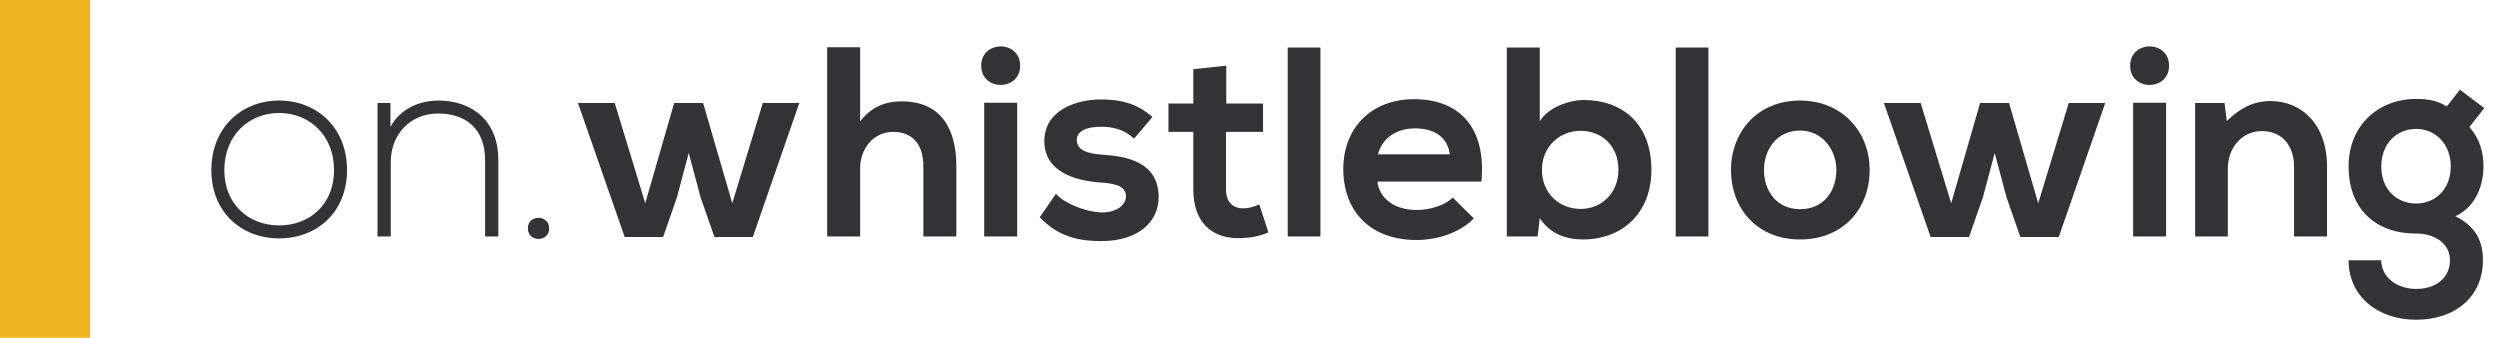 <svg width="222" height="30" viewBox="0 0 222 30" fill="none" xmlns="http://www.w3.org/2000/svg">
<path d="M24.792 21.168C21.456 21.168 18.768 18.864 18.768 15.096C18.768 11.328 21.456 8.928 24.792 8.928C28.128 8.928 30.816 11.328 30.816 15.096C30.816 18.864 28.128 21.168 24.792 21.168ZM24.792 20.016C27.48 20.016 29.664 18.168 29.664 15.096C29.664 12.024 27.48 10.032 24.792 10.032C22.104 10.032 19.92 12.024 19.92 15.096C19.92 18.168 22.104 20.016 24.792 20.016ZM33.523 9.144H34.675V11.256C35.587 9.624 37.243 8.952 38.899 8.928C42.067 8.928 44.251 10.872 44.251 14.16V21H43.075V14.184C43.075 11.496 41.419 10.056 38.851 10.08C36.403 10.104 34.699 11.952 34.699 14.4V21H33.523V9.144ZM46.872 20.28C46.872 19.032 48.768 19.032 48.768 20.28C48.768 21.528 46.872 21.528 46.872 20.28ZM59.866 9.144H62.434L65.026 18.048L67.738 9.144H70.978L66.85 21.048H63.442L62.218 17.544L61.162 13.584L60.106 17.544L58.882 21.048H55.474L51.322 9.144H54.586L57.298 18.048L59.866 9.144ZM73.452 4.2H76.38V10.776C77.436 9.408 78.732 9 80.076 9C83.436 9 84.924 11.28 84.924 14.76V21H81.996V14.784C81.996 12.624 80.868 11.712 79.308 11.712C77.58 11.712 76.38 13.176 76.38 14.952V21H73.452V4.2ZM90.326 9.12V21H87.397V9.12H90.326ZM87.133 5.832C87.133 8.112 90.59 8.112 90.59 5.832C90.59 3.552 87.133 3.552 87.133 5.832ZM102.336 10.392L100.704 12.312C99.864 11.52 98.904 11.256 97.776 11.256C96.384 11.256 95.616 11.688 95.616 12.432C95.616 13.2 96.312 13.632 97.824 13.728C100.056 13.872 102.888 14.376 102.888 17.52C102.888 19.608 101.184 21.408 97.8 21.408C95.928 21.408 94.056 21.096 92.328 19.296L93.768 17.208C94.608 18.144 96.528 18.84 97.848 18.864C98.952 18.888 99.984 18.312 99.984 17.448C99.984 16.632 99.312 16.296 97.632 16.2C95.4 16.032 92.736 15.216 92.736 12.528C92.736 9.792 95.568 8.832 97.728 8.832C99.576 8.832 100.968 9.192 102.336 10.392ZM105.965 6.144L108.893 5.832V9.192H112.157V11.712H108.869V16.824C108.869 17.952 109.493 18.504 110.405 18.504C110.861 18.504 111.389 18.36 111.821 18.144L112.637 20.64C111.797 20.976 111.101 21.12 110.213 21.144C107.645 21.24 105.965 19.776 105.965 16.824V11.712H103.757V9.192H105.965V6.144ZM114.351 4.224H117.255V21H114.351V4.224ZM131.548 16.128H122.308C122.5 17.592 123.772 18.648 125.836 18.648C126.916 18.648 128.332 18.24 129.004 17.544L130.876 19.392C129.628 20.688 127.588 21.312 125.788 21.312C121.708 21.312 119.284 18.792 119.284 15C119.284 11.4 121.732 8.808 125.572 8.808C129.532 8.808 132.004 11.256 131.548 16.128ZM122.356 13.704H128.74C128.548 12.168 127.348 11.4 125.668 11.4C124.084 11.4 122.788 12.168 122.356 13.704ZM140.356 11.616C138.508 11.616 136.924 13.008 136.924 15.072C136.924 17.208 138.508 18.552 140.356 18.552C142.228 18.552 143.716 17.136 143.716 15.072C143.716 12.936 142.228 11.616 140.356 11.616ZM133.804 4.224H136.732V10.776C137.428 9.552 139.372 8.88 140.62 8.88C144.076 8.88 146.644 10.992 146.644 15.072C146.644 18.96 144.028 21.264 140.548 21.264C139.108 21.264 137.644 20.784 136.732 19.368L136.54 21H133.804V4.224ZM148.804 4.224H151.708V21H148.804V4.224ZM159.833 8.928C163.601 8.928 166.025 11.712 166.025 15.096C166.025 18.504 163.697 21.264 159.857 21.264C156.017 21.264 153.713 18.504 153.713 15.096C153.713 11.712 156.065 8.928 159.833 8.928ZM159.857 11.592C157.745 11.592 156.641 13.32 156.641 15.096C156.641 16.896 157.721 18.576 159.857 18.576C161.993 18.576 163.073 16.896 163.073 15.096C163.073 13.32 161.825 11.592 159.857 11.592ZM175.834 9.144H178.402L180.994 18.048L183.706 9.144H186.946L182.818 21.048H179.41L178.186 17.544L177.13 13.584L176.074 17.544L174.85 21.048H171.442L167.29 9.144H170.554L173.266 18.048L175.834 9.144ZM192.349 9.12V21H189.421V9.12H192.349ZM189.157 5.832C189.157 8.112 192.613 8.112 192.613 5.832C192.613 3.552 189.157 3.552 189.157 5.832ZM206.639 21H203.711V14.808C203.711 13.008 202.727 11.64 200.855 11.64C199.055 11.64 197.831 13.152 197.831 14.952V21H194.927V9.144H197.543L197.735 10.752C198.935 9.576 200.135 8.976 201.623 8.976C204.407 8.976 206.639 11.064 206.639 14.784V21ZM217.267 9.456L218.443 7.968L220.603 9.6L219.283 11.28C220.195 12.312 220.531 13.488 220.531 14.784C220.531 16.248 219.979 18.312 218.035 19.2C220.003 20.184 220.483 21.6 220.483 23.112C220.483 26.376 217.987 28.392 214.555 28.392C211.123 28.392 208.555 26.304 208.555 23.112H211.459C211.459 24.648 212.875 25.656 214.555 25.656C216.235 25.656 217.555 24.744 217.555 23.112C217.555 21.48 216.019 20.736 214.555 20.736C210.859 20.736 208.555 18.48 208.555 14.784C208.555 11.088 211.243 8.784 214.555 8.784C215.491 8.784 216.451 8.904 217.267 9.456ZM214.555 11.448C212.851 11.448 211.459 12.72 211.459 14.784C211.459 16.848 212.851 18.072 214.555 18.072C216.235 18.072 217.627 16.824 217.627 14.784C217.627 12.744 216.235 11.448 214.555 11.448Z" fill="#333335"/>
<rect width="8" height="30" fill="#F0B621"/>
</svg>
